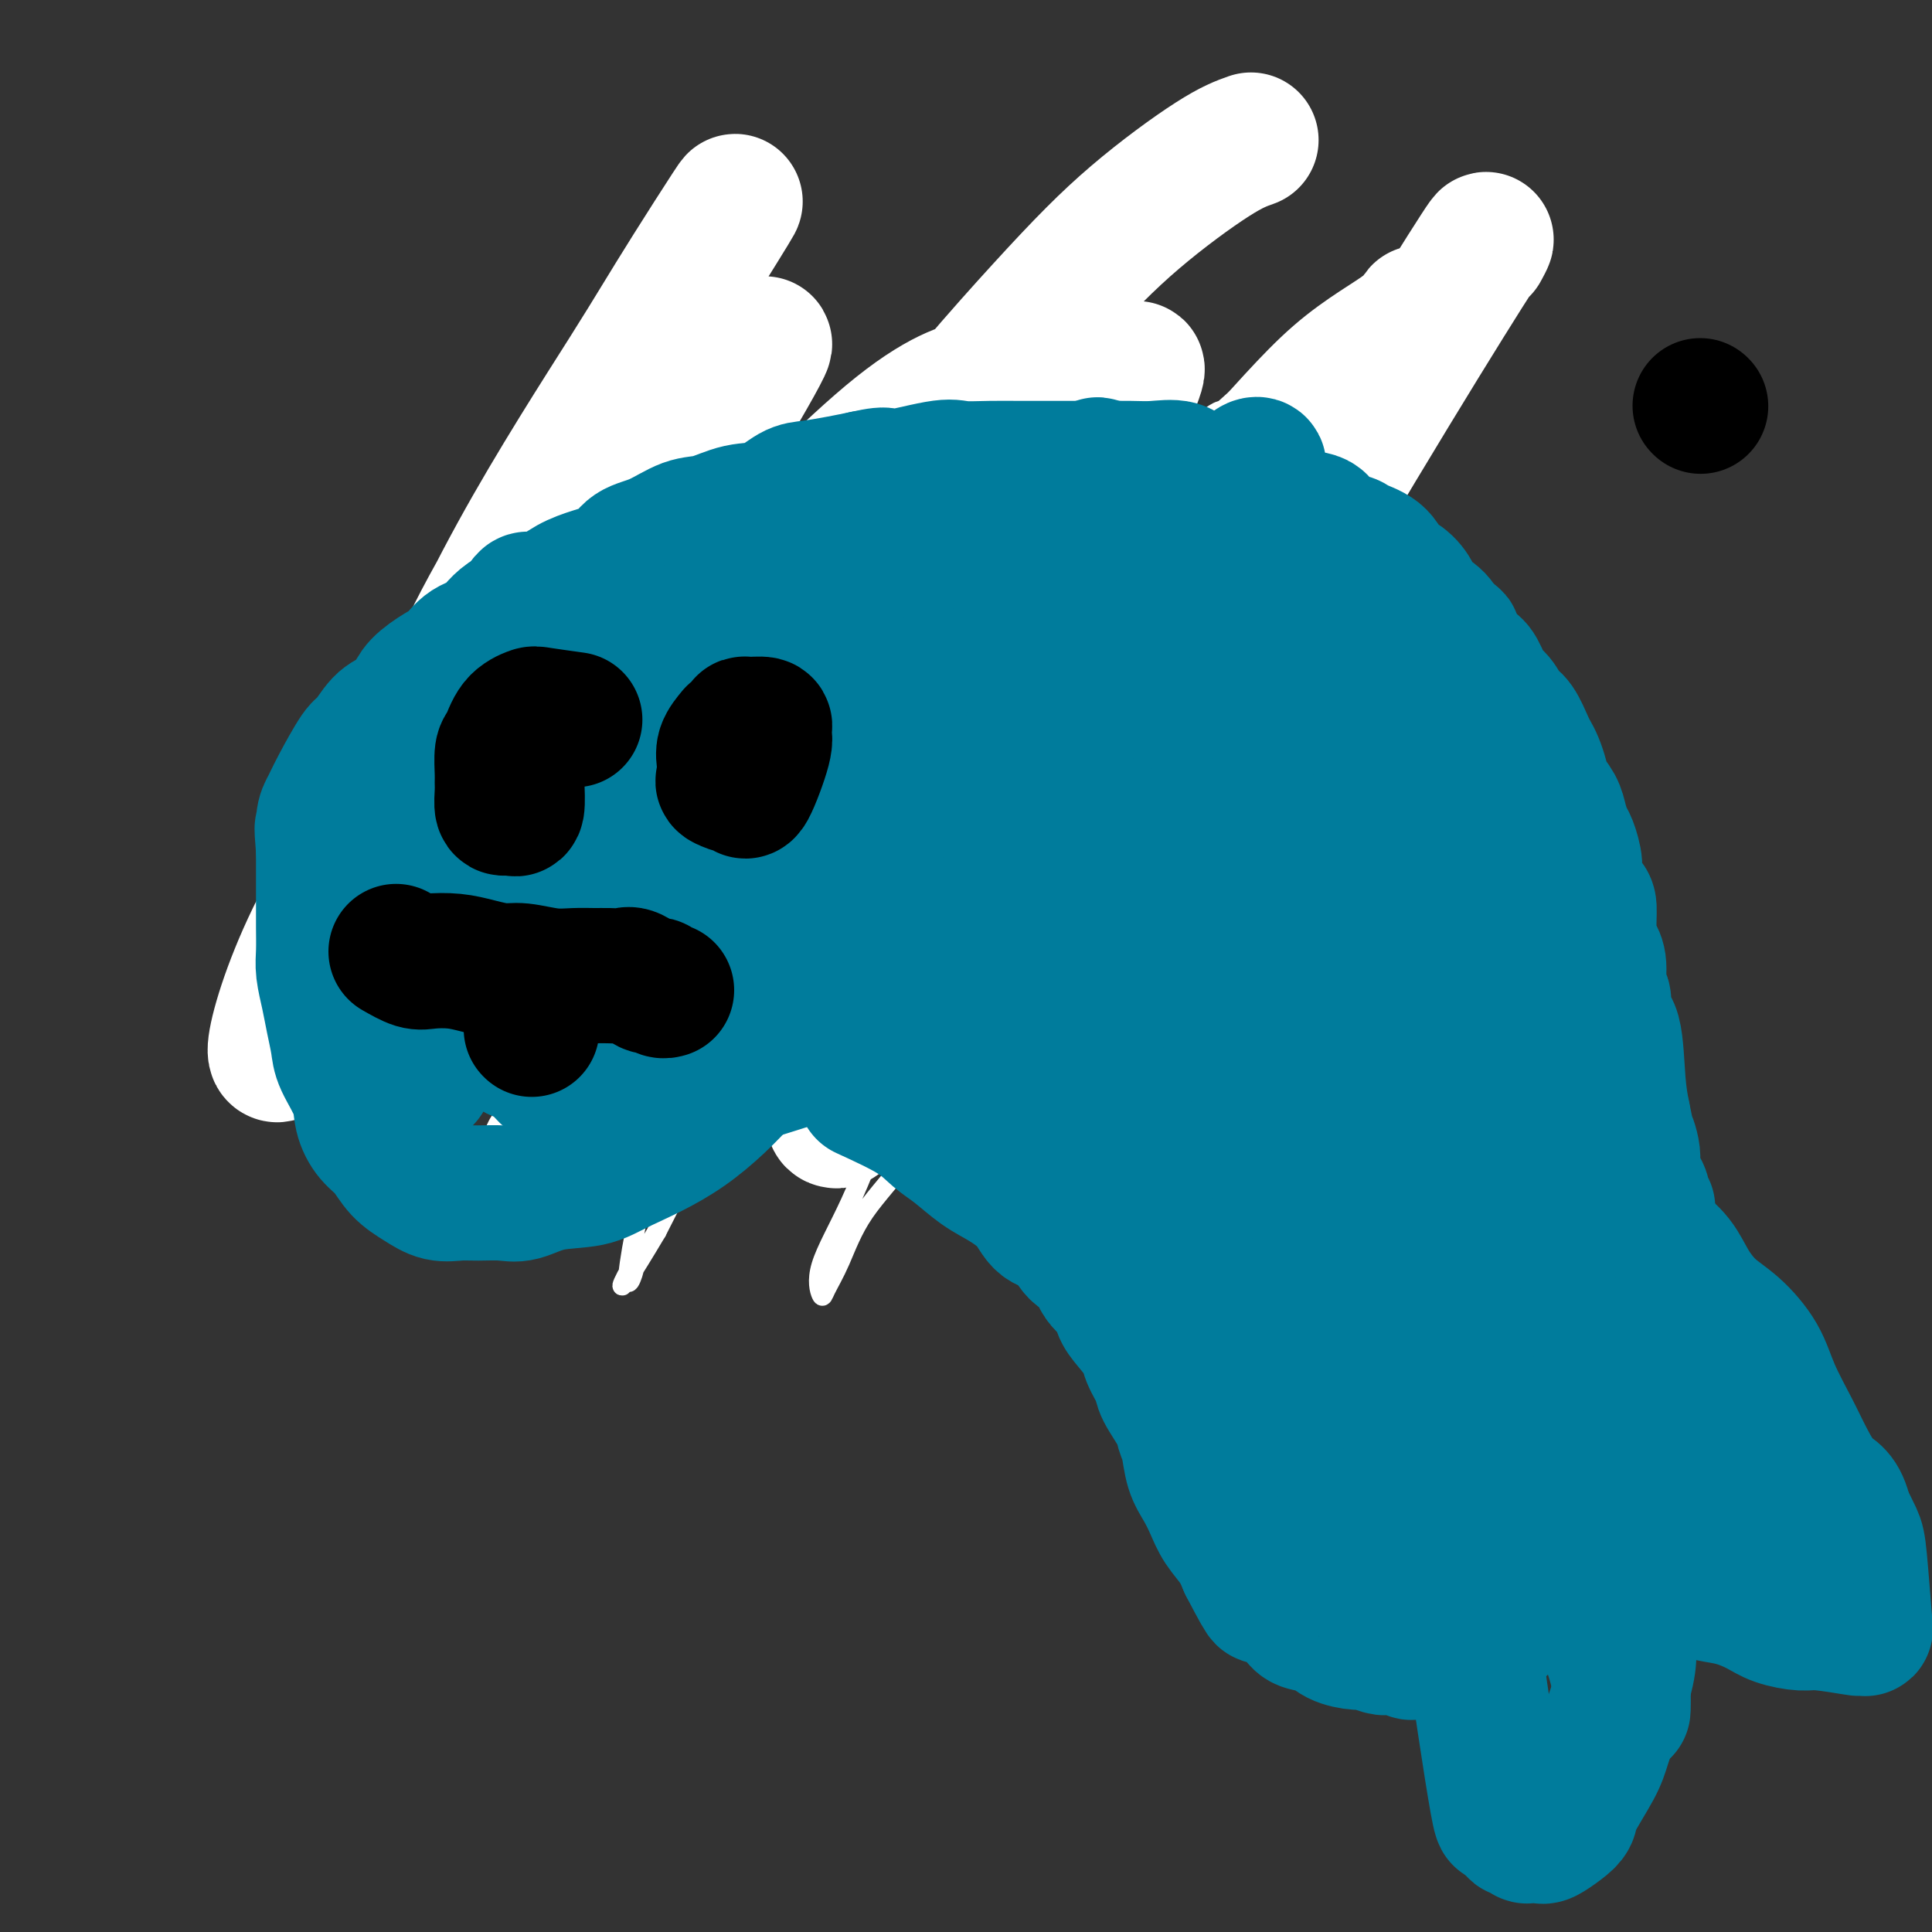 <svg viewBox='0 0 400 400' version='1.1' xmlns='http://www.w3.org/2000/svg' xmlns:xlink='http://www.w3.org/1999/xlink'><rect x="0" y="0" width="400" height="400" fill="#333333" stroke="none"/><g fill='none' stroke='rgb(0,124,156)' stroke-width='4' stroke-linecap='round' stroke-linejoin='round'><path d='M262,127c-2.006,-2.529 -4.012,-5.059 -5,-6c-0.988,-0.941 -0.959,-0.294 -2,0c-1.041,0.294 -3.151,0.234 -5,0c-1.849,-0.234 -3.437,-0.644 -5,-1c-1.563,-0.356 -3.100,-0.658 -5,-1c-1.900,-0.342 -4.162,-0.723 -6,-1c-1.838,-0.277 -3.252,-0.452 -5,-1c-1.748,-0.548 -3.828,-1.471 -6,-2c-2.172,-0.529 -4.434,-0.664 -6,-1c-1.566,-0.336 -2.435,-0.874 -4,-1c-1.565,-0.126 -3.827,0.159 -6,0c-2.173,-0.159 -4.257,-0.760 -6,-1c-1.743,-0.240 -3.145,-0.117 -5,0c-1.855,0.117 -4.164,0.227 -6,0c-1.836,-0.227 -3.200,-0.793 -5,-1c-1.800,-0.207 -4.035,-0.055 -6,0c-1.965,0.055 -3.661,0.015 -5,0c-1.339,-0.015 -2.320,-0.004 -4,0c-1.680,0.004 -4.059,0.002 -6,0c-1.941,-0.002 -3.445,-0.002 -5,0c-1.555,0.002 -3.163,0.008 -5,0c-1.837,-0.008 -3.904,-0.030 -6,0c-2.096,0.030 -4.223,0.112 -6,0c-1.777,-0.112 -3.206,-0.417 -5,0c-1.794,0.417 -3.955,1.555 -6,2c-2.045,0.445 -3.974,0.197 -6,1c-2.026,0.803 -4.150,2.658 -6,4c-1.850,1.342 -3.425,2.171 -5,3'/><path d='M114,121c-4.808,2.186 -5.326,2.651 -6,4c-0.674,1.349 -1.502,3.581 -3,5c-1.498,1.419 -3.666,2.024 -5,3c-1.334,0.976 -1.833,2.323 -3,4c-1.167,1.677 -3.000,3.684 -4,5c-1.000,1.316 -1.166,1.939 -2,3c-0.834,1.061 -2.336,2.558 -3,4c-0.664,1.442 -0.489,2.828 -1,5c-0.511,2.172 -1.706,5.128 -2,7c-0.294,1.872 0.314,2.658 0,4c-0.314,1.342 -1.548,3.240 -2,5c-0.452,1.760 -0.121,3.381 0,5c0.121,1.619 0.033,3.234 0,5c-0.033,1.766 -0.011,3.683 0,5c0.011,1.317 0.010,2.036 0,3c-0.010,0.964 -0.028,2.175 0,3c0.028,0.825 0.101,1.264 0,2c-0.101,0.736 -0.375,1.770 0,2c0.375,0.230 1.399,-0.345 2,0c0.601,0.345 0.780,1.609 1,2c0.220,0.391 0.482,-0.091 1,0c0.518,0.091 1.294,0.757 2,1c0.706,0.243 1.344,0.065 2,0c0.656,-0.065 1.332,-0.017 2,0c0.668,0.017 1.329,0.005 2,0c0.671,-0.005 1.352,-0.001 2,0c0.648,0.001 1.262,0.000 2,0c0.738,-0.000 1.600,-0.000 2,0c0.400,0.000 0.338,0.000 1,0c0.662,-0.000 2.046,-0.000 3,0c0.954,0.000 1.477,0.000 2,0'/><path d='M107,198c4.292,0.346 3.022,-0.289 3,-1c-0.022,-0.711 1.205,-1.499 2,-2c0.795,-0.501 1.157,-0.717 2,-1c0.843,-0.283 2.165,-0.635 3,-1c0.835,-0.365 1.182,-0.743 2,-1c0.818,-0.257 2.109,-0.395 3,-1c0.891,-0.605 1.384,-1.679 2,-2c0.616,-0.321 1.356,0.110 2,0c0.644,-0.110 1.191,-0.762 2,-1c0.809,-0.238 1.880,-0.064 3,0c1.120,0.064 2.290,0.017 3,0c0.710,-0.017 0.961,-0.005 2,0c1.039,0.005 2.867,0.001 4,0c1.133,-0.001 1.572,-0.000 2,0c0.428,0.000 0.844,0.000 2,0c1.156,-0.000 3.052,0.000 4,0c0.948,-0.000 0.950,-0.001 2,0c1.050,0.001 3.149,0.002 4,0c0.851,-0.002 0.454,-0.008 1,0c0.546,0.008 2.034,0.030 3,0c0.966,-0.030 1.409,-0.111 2,0c0.591,0.111 1.332,0.414 2,1c0.668,0.586 1.265,1.456 2,2c0.735,0.544 1.608,0.762 2,1c0.392,0.238 0.301,0.498 1,1c0.699,0.502 2.187,1.248 3,2c0.813,0.752 0.950,1.510 1,2c0.050,0.490 0.014,0.711 1,2c0.986,1.289 2.993,3.644 5,6'/><path d='M177,205c1.252,1.713 0.882,0.995 1,1c0.118,0.005 0.725,0.733 1,1c0.275,0.267 0.218,0.071 1,1c0.782,0.929 2.403,2.981 3,4c0.597,1.019 0.171,1.005 0,1c-0.171,-0.005 -0.085,-0.003 0,0'/></g>
<g fill='none' stroke='rgb(255,255,255)' stroke-width='4' stroke-linecap='round' stroke-linejoin='round'><path d='M276,95c-1.011,2.886 -2.022,5.771 -3,8c-0.978,2.229 -1.923,3.800 -3,6c-1.077,2.200 -2.285,5.027 -6,10c-3.715,4.973 -9.935,12.090 -18,25c-8.065,12.910 -17.973,31.613 -25,44c-7.027,12.387 -11.172,18.456 -16,26c-4.828,7.544 -10.340,16.561 -15,23c-4.660,6.439 -8.469,10.301 -11,14c-2.531,3.699 -3.786,7.237 -5,10c-1.214,2.763 -2.389,4.752 -3,6c-0.611,1.248 -0.660,1.755 -1,1c-0.340,-0.755 -0.973,-2.772 0,-6c0.973,-3.228 3.550,-7.668 6,-13c2.450,-5.332 4.771,-11.555 8,-19c3.229,-7.445 7.366,-16.111 11,-24c3.634,-7.889 6.765,-15.000 12,-26c5.235,-11.000 12.574,-25.889 18,-37c5.426,-11.111 8.940,-18.444 13,-26c4.060,-7.556 8.665,-15.336 11,-20c2.335,-4.664 2.401,-6.211 3,-8c0.599,-1.789 1.730,-3.821 1,-4c-0.730,-0.179 -3.320,1.496 -8,6c-4.680,4.504 -11.450,11.837 -19,20c-7.550,8.163 -15.879,17.154 -24,29c-8.121,11.846 -16.032,26.546 -24,40c-7.968,13.454 -15.991,25.661 -22,36c-6.009,10.339 -10.002,18.811 -13,25c-2.998,6.189 -4.999,10.094 -7,14'/><path d='M136,255c-11.239,18.893 -6.337,8.624 -5,7c1.337,-1.624 -0.890,5.397 -1,3c-0.110,-2.397 1.898,-14.213 6,-29c4.102,-14.787 10.297,-32.547 16,-50c5.703,-17.453 10.913,-34.599 15,-47c4.087,-12.401 7.049,-20.056 10,-27c2.951,-6.944 5.889,-13.175 8,-17c2.111,-3.825 3.395,-5.243 4,-7c0.605,-1.757 0.530,-3.854 1,-4c0.470,-0.146 1.485,1.659 -1,6c-2.485,4.341 -8.469,11.219 -15,19c-6.531,7.781 -13.608,16.464 -21,27c-7.392,10.536 -15.097,22.925 -23,35c-7.903,12.075 -16.003,23.835 -22,33c-5.997,9.165 -9.891,15.735 -14,21c-4.109,5.265 -8.435,9.225 -11,12c-2.565,2.775 -3.371,4.364 -4,5c-0.629,0.636 -1.083,0.320 -2,0c-0.917,-0.320 -2.298,-0.642 0,-7c2.298,-6.358 8.277,-18.752 15,-33c6.723,-14.248 14.192,-30.352 21,-46c6.808,-15.648 12.956,-30.841 18,-42c5.044,-11.159 8.983,-18.285 12,-23c3.017,-4.715 5.112,-7.017 6,-9c0.888,-1.983 0.568,-3.645 1,-4c0.432,-0.355 1.616,0.597 -1,6c-2.616,5.403 -9.033,15.258 -15,25c-5.967,9.742 -11.483,19.371 -17,29'/><path d='M117,138c-8.259,14.535 -12.408,20.873 -17,29c-4.592,8.127 -9.628,18.044 -13,25c-3.372,6.956 -5.079,10.952 -6,14c-0.921,3.048 -1.057,5.147 -2,7c-0.943,1.853 -2.695,3.459 -2,1c0.695,-2.459 3.835,-8.981 9,-19c5.165,-10.019 12.355,-23.533 18,-35c5.645,-11.467 9.745,-20.888 14,-29c4.255,-8.112 8.666,-14.917 12,-20c3.334,-5.083 5.590,-8.445 8,-11c2.410,-2.555 4.974,-4.301 6,-5c1.026,-0.699 0.513,-0.349 0,0'/></g>
<g fill='none' stroke='rgb(255,255,255)' stroke-width='28' stroke-linecap='round' stroke-linejoin='round'><path d='M259,29c-1.949,0.688 -3.898,1.377 -8,4c-4.102,2.623 -10.356,7.182 -16,12c-5.644,4.818 -10.676,9.897 -19,19c-8.324,9.103 -19.940,22.231 -30,36c-10.060,13.769 -18.566,28.180 -26,42c-7.434,13.820 -13.797,27.051 -19,38c-5.203,10.949 -9.245,19.618 -13,27c-3.755,7.382 -7.222,13.478 -9,18c-1.778,4.522 -1.868,7.469 -3,10c-1.132,2.531 -3.307,4.647 -2,3c1.307,-1.647 6.097,-7.058 11,-15c4.903,-7.942 9.919,-18.417 15,-28c5.081,-9.583 10.228,-18.275 16,-28c5.772,-9.725 12.168,-20.483 18,-30c5.832,-9.517 11.099,-17.791 15,-25c3.901,-7.209 6.437,-13.352 9,-18c2.563,-4.648 5.153,-7.800 6,-10c0.847,-2.200 -0.048,-3.446 0,-4c0.048,-0.554 1.038,-0.416 -1,0c-2.038,0.416 -7.105,1.109 -17,9c-9.895,7.891 -24.619,22.978 -37,36c-12.381,13.022 -22.420,23.977 -30,33c-7.580,9.023 -12.701,16.112 -18,24c-5.299,7.888 -10.777,16.575 -15,22c-4.223,5.425 -7.189,7.589 -9,10c-1.811,2.411 -2.465,5.069 -2,3c0.465,-2.069 2.048,-8.865 6,-17c3.952,-8.135 10.272,-17.610 17,-29c6.728,-11.390 13.864,-24.695 21,-38'/><path d='M119,133c10.213,-16.827 16.746,-25.394 22,-33c5.254,-7.606 9.229,-14.251 12,-19c2.771,-4.749 4.337,-7.603 5,-9c0.663,-1.397 0.422,-1.337 -3,3c-3.422,4.337 -10.027,12.950 -19,25c-8.973,12.050 -20.314,27.536 -30,42c-9.686,14.464 -17.716,27.907 -24,38c-6.284,10.093 -10.824,16.836 -14,22c-3.176,5.164 -4.990,8.750 -7,12c-2.010,3.250 -4.216,6.162 -4,3c0.216,-3.162 2.856,-12.400 8,-23c5.144,-10.600 12.794,-22.561 20,-36c7.206,-13.439 13.968,-28.354 22,-43c8.032,-14.646 17.335,-29.023 23,-38c5.665,-8.977 7.691,-12.555 13,-21c5.309,-8.445 13.902,-21.756 6,-9c-7.902,12.756 -32.297,51.579 -44,72c-11.703,20.421 -10.712,22.439 -13,29c-2.288,6.561 -7.855,17.665 -11,26c-3.145,8.335 -3.867,13.901 -4,18c-0.133,4.099 0.324,6.730 0,9c-0.324,2.270 -1.429,4.177 2,4c3.429,-0.177 11.393,-2.439 21,-8c9.607,-5.561 20.856,-14.420 32,-24c11.144,-9.580 22.184,-19.880 32,-30c9.816,-10.120 18.408,-20.060 27,-30'/><path d='M191,113c12.790,-12.774 15.265,-14.709 19,-18c3.735,-3.291 8.730,-7.938 13,-11c4.270,-3.062 7.814,-4.539 10,-6c2.186,-1.461 3.016,-2.907 2,0c-1.016,2.907 -3.876,10.167 -12,23c-8.124,12.833 -21.513,31.238 -32,48c-10.487,16.762 -18.071,31.880 -24,42c-5.929,10.120 -10.202,15.242 -14,21c-3.798,5.758 -7.122,12.151 -9,16c-1.878,3.849 -2.309,5.154 -3,6c-0.691,0.846 -1.641,1.234 -1,0c0.641,-1.234 2.873,-4.091 7,-10c4.127,-5.909 10.151,-14.871 19,-26c8.849,-11.129 20.525,-24.426 31,-36c10.475,-11.574 19.750,-21.426 30,-32c10.250,-10.574 21.477,-21.870 30,-31c8.523,-9.130 14.344,-16.095 20,-21c5.656,-4.905 11.147,-7.750 14,-10c2.853,-2.250 3.069,-3.905 3,-3c-0.069,0.905 -0.424,4.369 -9,15c-8.576,10.631 -25.372,28.428 -38,44c-12.628,15.572 -21.089,28.919 -28,40c-6.911,11.081 -12.271,19.898 -18,28c-5.729,8.102 -11.828,15.490 -16,21c-4.172,5.510 -6.419,9.142 -8,12c-1.581,2.858 -2.496,4.941 -3,6c-0.504,1.059 -0.597,1.093 -1,1c-0.403,-0.093 -1.115,-0.312 1,-4c2.115,-3.688 7.058,-10.844 12,-18'/><path d='M186,210c5.640,-10.287 13.740,-25.503 22,-39c8.260,-13.497 16.681,-25.275 23,-35c6.319,-9.725 10.535,-17.397 15,-24c4.465,-6.603 9.177,-12.137 13,-16c3.823,-3.863 6.757,-6.053 8,-7c1.243,-0.947 0.795,-0.649 1,-1c0.205,-0.351 1.062,-1.351 0,1c-1.062,2.351 -4.041,8.055 -10,18c-5.959,9.945 -14.896,24.133 -23,38c-8.104,13.867 -15.375,27.415 -21,38c-5.625,10.585 -9.604,18.209 -12,24c-2.396,5.791 -3.208,9.749 -4,13c-0.792,3.251 -1.565,5.797 -1,6c0.565,0.203 2.469,-1.935 8,-9c5.531,-7.065 14.690,-19.055 24,-34c9.310,-14.945 18.771,-32.844 29,-51c10.229,-18.156 21.226,-36.567 30,-51c8.774,-14.433 15.324,-24.886 18,-29c2.676,-4.114 1.479,-1.890 1,-1c-0.479,0.890 -0.239,0.445 0,0'/></g>
<g fill='none' stroke='rgb(0,124,156)' stroke-width='28' stroke-linecap='round' stroke-linejoin='round'><path d='M159,216c-1.106,1.902 -2.212,3.804 -5,7c-2.788,3.196 -7.257,7.687 -12,11c-4.743,3.313 -9.761,5.448 -13,7c-3.239,1.552 -4.698,2.521 -7,3c-2.302,0.479 -5.448,0.468 -8,1c-2.552,0.532 -4.510,1.608 -6,2c-1.490,0.392 -2.512,0.100 -4,0c-1.488,-0.100 -3.441,-0.006 -5,0c-1.559,0.006 -2.724,-0.074 -4,0c-1.276,0.074 -2.663,0.303 -4,0c-1.337,-0.303 -2.625,-1.136 -4,-2c-1.375,-0.864 -2.839,-1.758 -4,-3c-1.161,-1.242 -2.020,-2.832 -3,-4c-0.980,-1.168 -2.080,-1.914 -3,-3c-0.920,-1.086 -1.661,-2.512 -2,-4c-0.339,-1.488 -0.276,-3.036 -1,-5c-0.724,-1.964 -2.236,-4.342 -3,-6c-0.764,-1.658 -0.779,-2.595 -1,-4c-0.221,-1.405 -0.648,-3.279 -1,-5c-0.352,-1.721 -0.630,-3.291 -1,-5c-0.370,-1.709 -0.831,-3.558 -1,-5c-0.169,-1.442 -0.045,-2.477 0,-4c0.045,-1.523 0.012,-3.532 0,-5c-0.012,-1.468 -0.003,-2.393 0,-4c0.003,-1.607 0.001,-3.894 0,-5c-0.001,-1.106 -0.000,-1.030 0,-2c0.000,-0.970 0.000,-2.985 0,-5'/><path d='M67,176c-0.607,-7.343 -0.125,-3.702 0,-3c0.125,0.702 -0.109,-1.535 0,-3c0.109,-1.465 0.560,-2.158 1,-3c0.440,-0.842 0.869,-1.835 2,-4c1.131,-2.165 2.965,-5.503 4,-7c1.035,-1.497 1.273,-1.152 2,-2c0.727,-0.848 1.945,-2.889 3,-4c1.055,-1.111 1.948,-1.294 3,-2c1.052,-0.706 2.261,-1.937 3,-3c0.739,-1.063 1.006,-1.960 2,-3c0.994,-1.040 2.716,-2.224 4,-3c1.284,-0.776 2.132,-1.145 3,-2c0.868,-0.855 1.757,-2.197 3,-3c1.243,-0.803 2.841,-1.069 4,-2c1.159,-0.931 1.879,-2.527 4,-4c2.121,-1.473 5.644,-2.821 8,-4c2.356,-1.179 3.545,-2.187 5,-3c1.455,-0.813 3.175,-1.430 5,-2c1.825,-0.570 3.753,-1.093 5,-2c1.247,-0.907 1.812,-2.198 3,-3c1.188,-0.802 2.998,-1.116 5,-2c2.002,-0.884 4.195,-2.338 6,-3c1.805,-0.662 3.222,-0.530 5,-1c1.778,-0.470 3.917,-1.540 6,-2c2.083,-0.460 4.111,-0.308 6,-1c1.889,-0.692 3.640,-2.227 5,-3c1.360,-0.773 2.328,-0.785 4,-1c1.672,-0.215 4.049,-0.633 6,-1c1.951,-0.367 3.475,-0.684 5,-1'/><path d='M179,99c6.310,-1.426 3.586,0.010 5,0c1.414,-0.010 6.967,-1.467 10,-2c3.033,-0.533 3.546,-0.143 5,0c1.454,0.143 3.850,0.038 6,0c2.150,-0.038 4.055,-0.010 6,0c1.945,0.010 3.929,0.003 6,0c2.071,-0.003 4.228,-0.003 6,0c1.772,0.003 3.159,0.008 5,0c1.841,-0.008 4.135,-0.028 6,0c1.865,0.028 3.300,0.106 5,0c1.700,-0.106 3.665,-0.394 5,0c1.335,0.394 2.040,1.470 3,2c0.960,0.530 2.174,0.513 4,1c1.826,0.487 4.265,1.476 6,2c1.735,0.524 2.766,0.582 4,1c1.234,0.418 2.670,1.197 4,2c1.330,0.803 2.553,1.629 4,2c1.447,0.371 3.119,0.286 4,1c0.881,0.714 0.972,2.226 2,3c1.028,0.774 2.995,0.809 4,1c1.005,0.191 1.049,0.540 2,1c0.951,0.460 2.808,1.033 4,2c1.192,0.967 1.718,2.328 2,3c0.282,0.672 0.320,0.654 1,1c0.680,0.346 2.003,1.054 3,2c0.997,0.946 1.669,2.130 2,3c0.331,0.870 0.320,1.427 1,2c0.680,0.573 2.051,1.164 3,2c0.949,0.836 1.474,1.918 2,3'/><path d='M299,131c2.462,2.989 1.618,2.462 2,3c0.382,0.538 1.989,2.140 3,3c1.011,0.860 1.425,0.977 2,2c0.575,1.023 1.309,2.953 2,4c0.691,1.047 1.337,1.211 2,2c0.663,0.789 1.343,2.202 2,3c0.657,0.798 1.289,0.979 2,2c0.711,1.021 1.499,2.881 2,4c0.501,1.119 0.715,1.496 1,2c0.285,0.504 0.639,1.135 1,2c0.361,0.865 0.727,1.965 1,3c0.273,1.035 0.454,2.004 1,3c0.546,0.996 1.457,2.017 2,3c0.543,0.983 0.718,1.927 1,3c0.282,1.073 0.670,2.273 1,3c0.330,0.727 0.600,0.979 1,2c0.400,1.021 0.930,2.811 1,4c0.070,1.189 -0.318,1.778 0,3c0.318,1.222 1.343,3.076 2,4c0.657,0.924 0.945,0.917 1,2c0.055,1.083 -0.125,3.257 0,5c0.125,1.743 0.553,3.056 1,4c0.447,0.944 0.911,1.520 1,3c0.089,1.480 -0.197,3.864 0,5c0.197,1.136 0.879,1.023 1,2c0.121,0.977 -0.318,3.046 0,4c0.318,0.954 1.393,0.795 2,3c0.607,2.205 0.745,6.773 1,10c0.255,3.227 0.628,5.114 1,7'/><path d='M336,231c2.323,10.901 1.129,6.153 1,5c-0.129,-1.153 0.806,1.288 1,3c0.194,1.712 -0.354,2.693 0,4c0.354,1.307 1.610,2.938 2,4c0.390,1.062 -0.087,1.555 0,2c0.087,0.445 0.739,0.841 1,1c0.261,0.159 0.130,0.079 0,0'/><path d='M179,226c3.749,1.724 7.499,3.447 10,5c2.501,1.553 3.755,2.935 5,4c1.245,1.065 2.481,1.812 4,3c1.519,1.188 3.320,2.816 5,4c1.680,1.184 3.240,1.925 5,3c1.760,1.075 3.722,2.485 5,4c1.278,1.515 1.874,3.137 3,4c1.126,0.863 2.782,0.968 4,2c1.218,1.032 2.000,2.990 3,4c1.000,1.010 2.220,1.074 3,2c0.780,0.926 1.120,2.716 2,4c0.880,1.284 2.301,2.061 3,3c0.699,0.939 0.678,2.041 1,3c0.322,0.959 0.987,1.777 2,3c1.013,1.223 2.373,2.852 3,4c0.627,1.148 0.521,1.816 1,3c0.479,1.184 1.543,2.885 2,4c0.457,1.115 0.307,1.645 1,3c0.693,1.355 2.230,3.534 3,5c0.770,1.466 0.773,2.219 1,3c0.227,0.781 0.679,1.590 1,3c0.321,1.410 0.512,3.419 1,5c0.488,1.581 1.272,2.733 2,4c0.728,1.267 1.401,2.649 2,4c0.599,1.351 1.123,2.671 2,4c0.877,1.329 2.108,2.665 3,4c0.892,1.335 1.446,2.667 2,4'/><path d='M258,324c5.508,10.588 3.279,5.557 3,4c-0.279,-1.557 1.393,0.360 3,2c1.607,1.640 3.148,3.004 4,4c0.852,0.996 1.014,1.625 2,2c0.986,0.375 2.796,0.497 4,1c1.204,0.503 1.802,1.389 3,2c1.198,0.611 2.997,0.947 4,1c1.003,0.053 1.210,-0.178 2,0c0.790,0.178 2.162,0.766 3,1c0.838,0.234 1.142,0.115 2,0c0.858,-0.115 2.270,-0.226 3,0c0.730,0.226 0.778,0.790 1,1c0.222,0.210 0.619,0.067 1,0c0.381,-0.067 0.747,-0.057 1,0c0.253,0.057 0.393,0.163 1,0c0.607,-0.163 1.682,-0.594 2,-1c0.318,-0.406 -0.122,-0.788 0,-1c0.122,-0.212 0.807,-0.254 1,-1c0.193,-0.746 -0.104,-2.194 0,-3c0.104,-0.806 0.610,-0.969 1,-2c0.390,-1.031 0.664,-2.931 1,-4c0.336,-1.069 0.734,-1.309 1,-2c0.266,-0.691 0.401,-1.835 1,-3c0.599,-1.165 1.661,-2.352 2,-3c0.339,-0.648 -0.046,-0.757 0,-1c0.046,-0.243 0.523,-0.622 1,-1'/><path d='M305,320c1.700,-3.042 0.451,0.354 0,2c-0.451,1.646 -0.103,1.543 0,2c0.103,0.457 -0.040,1.475 0,4c0.040,2.525 0.262,6.558 0,7c-0.262,0.442 -1.010,-2.708 0,5c1.010,7.708 3.776,26.272 5,33c1.224,6.728 0.907,1.619 1,0c0.093,-1.619 0.598,0.252 1,1c0.402,0.748 0.701,0.374 1,0'/><path d='M313,374c0.403,0.621 -0.090,1.673 0,2c0.090,0.327 0.764,-0.071 1,0c0.236,0.071 0.034,0.611 0,1c-0.034,0.389 0.099,0.626 0,1c-0.099,0.374 -0.430,0.885 0,1c0.430,0.115 1.621,-0.166 2,0c0.379,0.166 -0.055,0.778 0,1c0.055,0.222 0.598,0.054 1,0c0.402,-0.054 0.661,0.008 1,0c0.339,-0.008 0.756,-0.084 1,0c0.244,0.084 0.313,0.329 1,0c0.687,-0.329 1.990,-1.233 3,-2c1.010,-0.767 1.727,-1.396 2,-2c0.273,-0.604 0.104,-1.181 1,-3c0.896,-1.819 2.859,-4.879 4,-7c1.141,-2.121 1.461,-3.302 2,-5c0.539,-1.698 1.297,-3.914 2,-6c0.703,-2.086 1.352,-4.043 2,-6'/><path d='M336,349c1.870,-5.968 1.044,-7.389 1,-10c-0.044,-2.611 0.695,-6.412 1,-8c0.305,-1.588 0.177,-0.961 0,-1c-0.177,-0.039 -0.402,-0.742 0,-1c0.402,-0.258 1.433,-0.070 2,0c0.567,0.070 0.671,0.022 1,0c0.329,-0.022 0.884,-0.018 2,0c1.116,0.018 2.795,0.049 4,0c1.205,-0.049 1.938,-0.178 3,0c1.062,0.178 2.455,0.665 4,1c1.545,0.335 3.241,0.520 5,1c1.759,0.480 3.579,1.257 5,2c1.421,0.743 2.443,1.453 4,2c1.557,0.547 3.650,0.930 5,1c1.350,0.070 1.956,-0.174 4,0c2.044,0.174 5.525,0.766 7,1c1.475,0.234 0.943,0.111 1,0c0.057,-0.111 0.703,-0.209 1,0c0.297,0.209 0.245,0.726 0,-2c-0.245,-2.726 -0.681,-8.696 -1,-12c-0.319,-3.304 -0.520,-3.944 -1,-5c-0.480,-1.056 -1.240,-2.528 -2,-4'/><path d='M382,314c-1.006,-4.622 -2.522,-4.678 -4,-6c-1.478,-1.322 -2.919,-3.911 -4,-6c-1.081,-2.089 -1.804,-3.677 -3,-6c-1.196,-2.323 -2.866,-5.379 -4,-8c-1.134,-2.621 -1.734,-4.805 -3,-7c-1.266,-2.195 -3.200,-4.401 -5,-6c-1.800,-1.599 -3.466,-2.591 -5,-4c-1.534,-1.409 -2.935,-3.235 -4,-5c-1.065,-1.765 -1.795,-3.468 -3,-5c-1.205,-1.532 -2.884,-2.894 -4,-4c-1.116,-1.106 -1.670,-1.956 -2,-3c-0.330,-1.044 -0.435,-2.281 -1,-3c-0.565,-0.719 -1.590,-0.920 -2,-1c-0.410,-0.080 -0.205,-0.040 0,0'/><path d='M301,207c1.557,2.069 3.113,4.137 4,6c0.887,1.863 1.104,3.520 3,6c1.896,2.480 5.471,5.783 8,9c2.529,3.217 4.010,6.349 6,10c1.990,3.651 4.487,7.821 7,12c2.513,4.179 5.042,8.369 7,12c1.958,3.631 3.346,6.705 5,10c1.654,3.295 3.574,6.812 5,10c1.426,3.188 2.357,6.048 4,10c1.643,3.952 3.998,8.998 5,12c1.002,3.002 0.650,3.962 1,5c0.350,1.038 1.403,2.153 2,3c0.597,0.847 0.739,1.424 1,2c0.261,0.576 0.642,1.149 -1,-2c-1.642,-3.149 -5.308,-10.020 -9,-16c-3.692,-5.980 -7.410,-11.068 -11,-18c-3.590,-6.932 -7.053,-15.709 -10,-22c-2.947,-6.291 -5.378,-10.095 -8,-15c-2.622,-4.905 -5.435,-10.910 -7,-15c-1.565,-4.090 -1.881,-6.265 -3,-8c-1.119,-1.735 -3.040,-3.031 -4,-4c-0.960,-0.969 -0.958,-1.610 -1,-2c-0.042,-0.390 -0.127,-0.528 0,2c0.127,2.528 0.465,7.722 2,15c1.535,7.278 4.268,16.639 7,26'/><path d='M314,255c2.278,9.416 3.973,12.455 6,19c2.027,6.545 4.387,16.595 6,23c1.613,6.405 2.481,9.163 3,12c0.519,2.837 0.690,5.751 1,7c0.310,1.249 0.759,0.832 1,2c0.241,1.168 0.274,3.920 0,2c-0.274,-1.920 -0.855,-8.514 -2,-14c-1.145,-5.486 -2.853,-9.865 -4,-14c-1.147,-4.135 -1.732,-8.027 -3,-13c-1.268,-4.973 -3.220,-11.028 -4,-16c-0.780,-4.972 -0.389,-8.862 -1,-13c-0.611,-4.138 -2.224,-8.524 -3,-12c-0.776,-3.476 -0.714,-6.041 -1,-8c-0.286,-1.959 -0.919,-3.311 -1,-4c-0.081,-0.689 0.391,-0.714 0,-1c-0.391,-0.286 -1.646,-0.832 1,11c2.646,11.832 9.193,36.044 13,54c3.807,17.956 4.876,29.657 6,37c1.124,7.343 2.304,10.327 3,13c0.696,2.673 0.908,5.034 1,8c0.092,2.966 0.063,6.538 0,6c-0.063,-0.538 -0.161,-5.185 -2,-11c-1.839,-5.815 -5.418,-12.796 -8,-18c-2.582,-5.204 -4.166,-8.630 -6,-14c-1.834,-5.370 -3.917,-12.685 -6,-20'/><path d='M314,291c-3.860,-11.949 -2.511,-10.321 -3,-13c-0.489,-2.679 -2.818,-9.665 -4,-15c-1.182,-5.335 -1.219,-9.019 -2,-13c-0.781,-3.981 -2.305,-8.259 -3,-11c-0.695,-2.741 -0.559,-3.944 -1,-5c-0.441,-1.056 -1.459,-1.967 -2,-3c-0.541,-1.033 -0.606,-2.190 -1,0c-0.394,2.190 -1.116,7.727 -1,20c0.116,12.273 1.069,31.281 2,40c0.931,8.719 1.839,7.148 3,9c1.161,1.852 2.576,7.126 3,11c0.424,3.874 -0.143,6.346 2,14c2.143,7.654 6.995,20.489 0,3c-6.995,-17.489 -25.836,-65.303 -33,-92c-7.164,-26.697 -2.652,-32.278 -1,-37c1.652,-4.722 0.443,-8.585 0,-11c-0.443,-2.415 -0.119,-3.381 0,-5c0.119,-1.619 0.034,-3.891 0,2c-0.034,5.891 -0.017,19.946 0,34'/><path d='M273,219c4.032,28.892 14.113,83.124 15,98c0.887,14.876 -7.419,-9.602 -13,-24c-5.581,-14.398 -8.438,-18.715 -12,-27c-3.562,-8.285 -7.830,-20.540 -10,-29c-2.170,-8.460 -2.242,-13.127 -3,-20c-0.758,-6.873 -2.203,-15.951 -3,-22c-0.797,-6.049 -0.946,-9.067 -1,-13c-0.054,-3.933 -0.015,-8.780 0,-12c0.015,-3.220 0.004,-4.812 0,-6c-0.004,-1.188 -0.001,-1.972 0,-1c0.001,0.972 0.000,3.700 0,8c-0.000,4.300 0.000,10.171 0,16c-0.000,5.829 -0.000,11.615 1,18c1.000,6.385 3.001,13.369 5,20c1.999,6.631 3.995,12.908 6,20c2.005,7.092 4.019,14.999 6,21c1.981,6.001 3.929,10.097 5,14c1.071,3.903 1.267,7.613 2,10c0.733,2.387 2.005,3.450 3,6c0.995,2.550 1.713,6.586 0,3c-1.713,-3.586 -5.856,-14.793 -10,-26'/><path d='M264,273c-3.257,-9.426 -6.400,-19.992 -9,-30c-2.600,-10.008 -4.658,-19.459 -6,-31c-1.342,-11.541 -1.967,-25.172 0,-42c1.967,-16.828 6.528,-36.852 9,-44c2.472,-7.148 2.856,-1.420 4,0c1.144,1.420 3.049,-1.469 5,0c1.951,1.469 3.950,7.297 6,12c2.050,4.703 4.151,8.281 6,14c1.849,5.719 3.445,13.579 7,23c3.555,9.421 9.070,20.405 13,31c3.930,10.595 6.277,20.803 9,28c2.723,7.197 5.824,11.382 8,17c2.176,5.618 3.429,12.669 4,14c0.571,1.331 0.461,-3.057 -2,-10c-2.461,-6.943 -7.272,-16.440 -12,-27c-4.728,-10.560 -9.372,-22.183 -13,-34c-3.628,-11.817 -6.241,-23.827 -8,-38c-1.759,-14.173 -2.666,-30.508 -3,-37c-0.334,-6.492 -0.095,-3.141 0,1c0.095,4.141 0.048,9.070 0,14'/><path d='M282,134c-0.215,4.845 -0.751,9.458 0,16c0.751,6.542 2.789,15.013 4,23c1.211,7.987 1.594,15.489 3,27c1.406,11.511 3.834,27.032 6,39c2.166,11.968 4.071,20.382 6,30c1.929,9.618 3.881,20.440 5,29c1.119,8.560 1.405,14.859 2,19c0.595,4.141 1.499,6.125 2,8c0.501,1.875 0.601,3.643 0,3c-0.601,-0.643 -1.901,-3.696 -6,-11c-4.099,-7.304 -10.995,-18.858 -17,-30c-6.005,-11.142 -11.117,-21.874 -16,-32c-4.883,-10.126 -9.535,-19.648 -12,-27c-2.465,-7.352 -2.743,-12.534 -4,-18c-1.257,-5.466 -3.493,-11.216 -5,-16c-1.507,-4.784 -2.284,-8.600 -3,-13c-0.716,-4.400 -1.372,-9.382 -2,-14c-0.628,-4.618 -1.229,-8.873 -2,-12c-0.771,-3.127 -1.712,-5.128 -2,-7c-0.288,-1.872 0.079,-3.616 0,-5c-0.079,-1.384 -0.603,-2.408 0,-3c0.603,-0.592 2.333,-0.754 5,0c2.667,0.754 6.270,2.423 9,6c2.730,3.577 4.588,9.063 8,14c3.412,4.937 8.378,9.327 13,15c4.622,5.673 8.902,12.631 13,18c4.098,5.369 8.016,9.151 11,12c2.984,2.849 5.034,4.767 7,6c1.966,1.233 3.847,1.781 5,2c1.153,0.219 1.576,0.110 2,0'/><path d='M314,213c-1.574,-13.361 -9.010,-47.763 -12,-63c-2.990,-15.237 -1.536,-11.311 -1,-11c0.536,0.311 0.153,-2.995 0,-5c-0.153,-2.005 -0.075,-2.709 0,-1c0.075,1.709 0.149,5.831 0,10c-0.149,4.169 -0.519,8.385 0,14c0.519,5.615 1.929,12.629 3,20c1.071,7.371 1.805,15.097 2,21c0.195,5.903 -0.147,9.981 0,14c0.147,4.019 0.784,7.979 1,10c0.216,2.021 0.013,2.102 0,3c-0.013,0.898 0.166,2.614 0,1c-0.166,-1.614 -0.675,-6.557 -3,-13c-2.325,-6.443 -6.465,-14.387 -10,-27c-3.535,-12.613 -6.464,-29.894 -5,-37c1.464,-7.106 7.322,-4.037 12,1c4.678,5.037 8.177,12.041 11,18c2.823,5.959 4.972,10.873 7,17c2.028,6.127 3.936,13.468 5,19c1.064,5.532 1.285,9.256 2,12c0.715,2.744 1.923,4.508 3,7c1.077,2.492 2.022,5.712 0,3c-2.022,-2.712 -7.011,-11.356 -12,-20'/><path d='M317,206c-4.820,-8.357 -10.869,-19.251 -15,-27c-4.131,-7.749 -6.344,-12.354 -9,-19c-2.656,-6.646 -5.755,-15.333 -8,-21c-2.245,-5.667 -3.635,-8.315 -5,-11c-1.365,-2.685 -2.705,-5.406 -4,-6c-1.295,-0.594 -2.544,0.938 -3,4c-0.456,3.062 -0.119,7.654 0,14c0.119,6.346 0.021,14.445 0,21c-0.021,6.555 0.034,11.566 0,18c-0.034,6.434 -0.156,14.289 1,20c1.156,5.711 3.591,9.276 7,17c3.409,7.724 7.791,19.606 10,26c2.209,6.394 2.243,7.300 2,7c-0.243,-0.300 -0.763,-1.806 0,1c0.763,2.806 2.811,9.924 -6,-2c-8.811,-11.924 -28.480,-42.890 -38,-59c-9.520,-16.110 -8.891,-17.363 -11,-26c-2.109,-8.637 -6.957,-24.659 -9,-33c-2.043,-8.341 -1.282,-9.000 -1,-11c0.282,-2.000 0.086,-5.340 0,-6c-0.086,-0.660 -0.062,1.361 0,-1c0.062,-2.361 0.160,-9.103 3,14c2.840,23.103 8.420,76.052 14,129'/><path d='M245,255c2.553,22.237 0.437,6.831 0,2c-0.437,-4.831 0.807,0.915 -1,-2c-1.807,-2.915 -6.663,-14.491 -12,-25c-5.337,-10.509 -11.154,-19.952 -16,-30c-4.846,-10.048 -8.722,-20.702 -11,-27c-2.278,-6.298 -2.958,-8.239 -6,-18c-3.042,-9.761 -8.447,-27.343 -11,-35c-2.553,-7.657 -2.254,-5.389 -2,-2c0.254,3.389 0.464,7.899 2,13c1.536,5.101 4.399,10.792 8,20c3.601,9.208 7.942,21.933 12,32c4.058,10.067 7.834,17.477 11,27c3.166,9.523 5.724,21.159 7,26c1.276,4.841 1.271,2.887 1,3c-0.271,0.113 -0.807,2.292 -4,-1c-3.193,-3.292 -9.041,-12.056 -15,-21c-5.959,-8.944 -12.027,-18.069 -16,-26c-3.973,-7.931 -5.849,-14.666 -7,-20c-1.151,-5.334 -1.577,-9.265 -2,-14c-0.423,-4.735 -0.843,-10.273 -1,-15c-0.157,-4.727 -0.052,-8.642 0,-12c0.052,-3.358 0.050,-6.160 0,-8c-0.050,-1.840 -0.147,-2.720 1,-3c1.147,-0.280 3.540,0.040 5,0c1.460,-0.040 1.989,-0.440 3,2c1.011,2.440 2.506,7.720 4,13'/><path d='M195,134c1.277,4.962 2.471,10.866 4,18c1.529,7.134 3.393,15.496 4,21c0.607,5.504 -0.045,8.148 1,14c1.045,5.852 3.786,14.912 3,17c-0.786,2.088 -5.099,-2.797 -10,-9c-4.901,-6.203 -10.389,-13.725 -15,-22c-4.611,-8.275 -8.346,-17.304 -11,-24c-2.654,-6.696 -4.229,-11.059 -5,-15c-0.771,-3.941 -0.739,-7.459 -1,-10c-0.261,-2.541 -0.816,-4.103 -1,-5c-0.184,-0.897 0.002,-1.127 0,-1c-0.002,0.127 -0.193,0.610 0,4c0.193,3.390 0.771,9.685 1,14c0.229,4.315 0.109,6.650 0,10c-0.109,3.350 -0.209,7.717 0,11c0.209,3.283 0.726,5.484 1,11c0.274,5.516 0.306,14.346 0,15c-0.306,0.654 -0.948,-6.869 -2,-12c-1.052,-5.131 -2.512,-7.868 -3,-11c-0.488,-3.132 -0.004,-6.657 0,-9c0.004,-2.343 -0.473,-3.504 0,-5c0.473,-1.496 1.897,-3.326 3,-4c1.103,-0.674 1.887,-0.193 4,0c2.113,0.193 5.557,0.096 9,0'/><path d='M177,142c3.226,1.189 4.792,4.161 7,9c2.208,4.839 5.058,11.545 8,17c2.942,5.455 5.977,9.660 9,15c3.023,5.340 6.035,11.815 10,19c3.965,7.185 8.882,15.080 12,21c3.118,5.920 4.437,9.865 6,13c1.563,3.135 3.369,5.462 5,8c1.631,2.538 3.087,5.288 3,4c-0.087,-1.288 -1.715,-6.614 -6,-14c-4.285,-7.386 -11.225,-16.831 -16,-24c-4.775,-7.169 -7.385,-12.061 -10,-18c-2.615,-5.939 -5.237,-12.926 -7,-19c-1.763,-6.074 -2.668,-11.235 -4,-15c-1.332,-3.765 -3.090,-6.133 -4,-9c-0.910,-2.867 -0.971,-6.233 -1,-9c-0.029,-2.767 -0.026,-4.934 0,-7c0.026,-2.066 0.076,-4.029 0,-5c-0.076,-0.971 -0.276,-0.949 0,-1c0.276,-0.051 1.030,-0.177 2,0c0.970,0.177 2.158,0.655 4,3c1.842,2.345 4.340,6.555 6,10c1.660,3.445 2.481,6.124 4,10c1.519,3.876 3.734,8.951 6,12c2.266,3.049 4.582,4.074 6,7c1.418,2.926 1.937,7.753 4,2c2.063,-5.753 5.671,-22.087 7,-33c1.329,-10.913 0.380,-16.404 0,-21c-0.380,-4.596 -0.190,-8.298 0,-12'/><path d='M228,105c0.054,-6.139 0.189,-4.987 0,-6c-0.189,-1.013 -0.702,-4.190 -1,-2c-0.298,2.190 -0.381,9.746 -1,17c-0.619,7.254 -1.774,14.204 -3,23c-1.226,8.796 -2.522,19.437 -3,28c-0.478,8.563 -0.137,15.046 0,21c0.137,5.954 0.072,11.378 0,15c-0.072,3.622 -0.150,5.442 0,7c0.150,1.558 0.528,2.852 0,3c-0.528,0.148 -1.963,-0.851 -3,-5c-1.037,-4.149 -1.675,-11.447 -4,-21c-2.325,-9.553 -6.336,-21.359 -8,-30c-1.664,-8.641 -0.982,-14.116 -1,-19c-0.018,-4.884 -0.736,-9.176 -1,-12c-0.264,-2.824 -0.074,-4.181 0,-6c0.074,-1.819 0.032,-4.102 0,-3c-0.032,1.102 -0.054,5.587 0,10c0.054,4.413 0.183,8.753 0,14c-0.183,5.247 -0.678,11.401 -1,17c-0.322,5.599 -0.469,10.643 -1,15c-0.531,4.357 -1.445,8.028 -2,11c-0.555,2.972 -0.751,5.244 -1,7c-0.249,1.756 -0.550,2.995 -1,4c-0.450,1.005 -1.049,1.775 -2,0c-0.951,-1.775 -2.256,-6.097 -4,-14c-1.744,-7.903 -3.929,-19.388 -5,-28c-1.071,-8.612 -1.029,-14.349 -1,-19c0.029,-4.651 0.046,-8.214 0,-11c-0.046,-2.786 -0.156,-4.796 0,-6c0.156,-1.204 0.578,-1.602 1,-2'/><path d='M186,113c1.348,-7.851 4.716,-8.479 3,11c-1.716,19.479 -8.518,59.066 -12,74c-3.482,14.934 -3.645,5.215 -4,2c-0.355,-3.215 -0.904,0.072 -2,0c-1.096,-0.072 -2.741,-3.504 -4,-9c-1.259,-5.496 -2.134,-13.056 -3,-20c-0.866,-6.944 -1.725,-13.272 -2,-19c-0.275,-5.728 0.034,-10.855 0,-14c-0.034,-3.145 -0.411,-4.308 0,-8c0.411,-3.692 1.610,-9.915 0,-5c-1.610,4.915 -6.029,20.966 -8,30c-1.971,9.034 -1.493,11.050 -2,14c-0.507,2.950 -2.000,6.833 -3,11c-1.000,4.167 -1.507,8.617 -2,12c-0.493,3.383 -0.973,5.699 -1,7c-0.027,1.301 0.399,1.586 0,2c-0.399,0.414 -1.624,0.957 -2,0c-0.376,-0.957 0.098,-3.414 0,-8c-0.098,-4.586 -0.769,-11.301 0,-18c0.769,-6.699 2.976,-13.380 5,-19c2.024,-5.620 3.864,-10.177 5,-14c1.136,-3.823 1.568,-6.911 2,-10'/><path d='M156,132c2.544,-7.744 2.905,-5.605 3,-5c0.095,0.605 -0.077,-0.324 0,-1c0.077,-0.676 0.402,-1.101 0,1c-0.402,2.101 -1.529,6.726 -4,13c-2.471,6.274 -6.284,14.196 -9,20c-2.716,5.804 -4.334,9.490 -6,14c-1.666,4.510 -3.378,9.846 -5,14c-1.622,4.154 -3.152,7.128 -4,9c-0.848,1.872 -1.013,2.643 -1,4c0.013,1.357 0.203,3.300 0,4c-0.203,0.700 -0.800,0.157 -1,0c-0.200,-0.157 -0.005,0.073 0,-3c0.005,-3.073 -0.182,-9.447 0,-16c0.182,-6.553 0.732,-13.284 1,-19c0.268,-5.716 0.255,-10.419 1,-15c0.745,-4.581 2.249,-9.042 3,-12c0.751,-2.958 0.750,-4.414 1,-6c0.250,-1.586 0.751,-3.301 1,-3c0.249,0.301 0.245,2.619 -1,6c-1.245,3.381 -3.731,7.827 -6,13c-2.269,5.173 -4.321,11.074 -6,15c-1.679,3.926 -2.986,5.877 -4,11c-1.014,5.123 -1.734,13.418 -2,18c-0.266,4.582 -0.076,5.452 0,5c0.076,-0.452 0.038,-2.226 0,-4'/><path d='M117,195c0.317,-5.679 1.109,-17.876 0,-32c-1.109,-14.124 -4.120,-30.173 -6,-36c-1.880,-5.827 -2.628,-1.431 -3,0c-0.372,1.431 -0.369,-0.104 -1,0c-0.631,0.104 -1.896,1.848 -3,4c-1.104,2.152 -2.047,4.713 -3,7c-0.953,2.287 -1.915,4.299 -3,7c-1.085,2.701 -2.293,6.089 -3,9c-0.707,2.911 -0.915,5.343 -1,8c-0.085,2.657 -0.049,5.537 0,8c0.049,2.463 0.111,4.509 0,7c-0.111,2.491 -0.395,5.426 0,8c0.395,2.574 1.467,4.786 3,6c1.533,1.214 3.525,1.430 3,3c-0.525,1.570 -3.568,4.494 6,4c9.568,-0.494 31.749,-4.404 41,-7c9.251,-2.596 5.574,-3.876 5,-6c-0.574,-2.124 1.954,-5.092 3,-8c1.046,-2.908 0.609,-5.757 1,-8c0.391,-2.243 1.610,-3.880 2,-6c0.390,-2.120 -0.049,-4.725 0,-7c0.049,-2.275 0.585,-4.222 0,-6c-0.585,-1.778 -2.293,-3.389 -4,-5'/><path d='M154,145c-1.399,-1.846 -2.897,-3.960 -5,-5c-2.103,-1.040 -4.812,-1.004 -7,-1c-2.188,0.004 -3.855,-0.023 -6,0c-2.145,0.023 -4.766,0.097 -7,0c-2.234,-0.097 -4.079,-0.364 -6,0c-1.921,0.364 -3.916,1.360 -6,3c-2.084,1.640 -4.257,3.926 -6,6c-1.743,2.074 -3.055,3.937 -4,6c-0.945,2.063 -1.521,4.326 -2,7c-0.479,2.674 -0.860,5.759 -1,8c-0.140,2.241 -0.038,3.638 0,6c0.038,2.362 0.011,5.689 0,8c-0.011,2.311 -0.008,3.605 0,6c0.008,2.395 0.020,5.892 0,8c-0.020,2.108 -0.073,2.828 0,4c0.073,1.172 0.270,2.795 1,4c0.730,1.205 1.993,1.992 3,3c1.007,1.008 1.759,2.236 3,3c1.241,0.764 2.972,1.065 5,2c2.028,0.935 4.352,2.505 6,3c1.648,0.495 2.620,-0.085 4,0c1.380,0.085 3.168,0.836 5,1c1.832,0.164 3.708,-0.257 4,0c0.292,0.257 -0.999,1.193 3,0c3.999,-1.193 13.288,-4.516 18,-7c4.712,-2.484 4.845,-4.130 6,-6c1.155,-1.870 3.330,-3.963 5,-6c1.670,-2.037 2.835,-4.019 4,-6'/><path d='M171,192c2.874,-3.965 2.560,-4.878 3,-7c0.440,-2.122 1.633,-5.452 2,-8c0.367,-2.548 -0.092,-4.312 0,-7c0.092,-2.688 0.736,-6.300 0,-9c-0.736,-2.700 -2.852,-4.488 -5,-6c-2.148,-1.512 -4.328,-2.747 -7,-4c-2.672,-1.253 -5.838,-2.526 -9,-3c-3.162,-0.474 -6.321,-0.151 -9,0c-2.679,0.151 -4.876,0.131 -8,0c-3.124,-0.131 -7.173,-0.371 -10,0c-2.827,0.371 -4.433,1.353 -6,3c-1.567,1.647 -3.097,3.959 -5,6c-1.903,2.041 -4.181,3.811 -6,6c-1.819,2.189 -3.181,4.798 -4,7c-0.819,2.202 -1.095,3.998 -2,6c-0.905,2.002 -2.438,4.210 -3,6c-0.562,1.790 -0.153,3.163 0,5c0.153,1.837 0.051,4.138 0,6c-0.051,1.862 -0.052,3.286 0,5c0.052,1.714 0.157,3.718 0,6c-0.157,2.282 -0.574,4.843 0,7c0.574,2.157 2.141,3.912 3,5c0.859,1.088 1.011,1.511 2,2c0.989,0.489 2.816,1.045 4,2c1.184,0.955 1.725,2.308 3,3c1.275,0.692 3.284,0.721 5,1c1.716,0.279 3.140,0.807 5,1c1.860,0.193 4.154,0.052 6,0c1.846,-0.052 3.242,-0.015 5,0c1.758,0.015 3.879,0.007 6,0'/><path d='M141,225c4.474,0.641 2.159,1.244 6,0c3.841,-1.244 13.837,-4.333 19,-6c5.163,-1.667 5.494,-1.910 7,-2c1.506,-0.090 4.186,-0.026 7,0c2.814,0.026 5.760,0.015 8,0c2.240,-0.015 3.772,-0.035 6,0c2.228,0.035 5.151,0.125 7,0c1.849,-0.125 2.622,-0.466 4,0c1.378,0.466 3.359,1.739 6,3c2.641,1.261 5.940,2.510 8,4c2.060,1.490 2.881,3.222 4,5c1.119,1.778 2.535,3.602 4,5c1.465,1.398 2.980,2.371 4,3c1.020,0.629 1.545,0.914 2,2c0.455,1.086 0.839,2.974 1,4c0.161,1.026 0.099,1.191 0,2c-0.099,0.809 -0.234,2.262 0,3c0.234,0.738 0.838,0.762 0,1c-0.838,0.238 -3.119,0.689 -5,1c-1.881,0.311 -3.363,0.481 -6,-2c-2.637,-2.481 -6.431,-7.613 -9,-11c-2.569,-3.387 -3.915,-5.029 -6,-8c-2.085,-2.971 -4.909,-7.271 -7,-11c-2.091,-3.729 -3.447,-6.889 -5,-10c-1.553,-3.111 -3.301,-6.175 -5,-9c-1.699,-2.825 -3.350,-5.413 -5,-8'/><path d='M186,191c-7.096,-10.597 -6.336,-8.591 -7,-9c-0.664,-0.409 -2.752,-3.235 -5,-5c-2.248,-1.765 -4.655,-2.471 -7,-3c-2.345,-0.529 -4.628,-0.882 -7,-1c-2.372,-0.118 -4.831,-0.001 -8,0c-3.169,0.001 -7.047,-0.114 -10,0c-2.953,0.114 -4.983,0.456 -8,1c-3.017,0.544 -7.023,1.291 -10,3c-2.977,1.709 -4.926,4.379 -7,6c-2.074,1.621 -4.274,2.194 -7,4c-2.726,1.806 -5.977,4.845 -8,7c-2.023,2.155 -2.819,3.424 -4,5c-1.181,1.576 -2.747,3.458 -4,5c-1.253,1.542 -2.192,2.745 -3,4c-0.808,1.255 -1.484,2.563 -2,4c-0.516,1.437 -0.870,3.004 -1,4c-0.130,0.996 -0.034,1.420 0,2c0.034,0.580 0.007,1.314 0,2c-0.007,0.686 0.007,1.324 0,2c-0.007,0.676 -0.036,1.391 0,1c0.036,-0.391 0.137,-1.889 0,-3c-0.137,-1.111 -0.512,-1.835 0,-3c0.512,-1.165 1.912,-2.773 3,-5c1.088,-2.227 1.863,-5.075 3,-8c1.137,-2.925 2.635,-5.928 4,-9c1.365,-3.072 2.598,-6.212 4,-9c1.402,-2.788 2.972,-5.225 6,-10c3.028,-4.775 7.514,-11.887 12,-19'/><path d='M120,157c9.605,-10.954 24.619,-23.838 32,-30c7.381,-6.162 7.131,-5.602 8,-6c0.869,-0.398 2.857,-1.753 6,-3c3.143,-1.247 7.442,-2.387 11,-3c3.558,-0.613 6.374,-0.700 9,-1c2.626,-0.300 5.060,-0.814 8,-1c2.940,-0.186 6.385,-0.045 10,0c3.615,0.045 7.400,-0.007 11,0c3.600,0.007 7.014,0.073 10,0c2.986,-0.073 5.545,-0.285 9,0c3.455,0.285 7.806,1.066 11,2c3.194,0.934 5.229,2.022 8,4c2.771,1.978 6.276,4.847 9,7c2.724,2.153 4.665,3.591 7,6c2.335,2.409 5.063,5.791 7,8c1.937,2.209 3.082,3.247 5,6c1.918,2.753 4.610,7.222 6,10c1.390,2.778 1.478,3.865 2,5c0.522,1.135 1.478,2.319 2,3c0.522,0.681 0.609,0.859 1,1c0.391,0.141 1.084,0.244 0,-1c-1.084,-1.244 -3.946,-3.836 -6,-7c-2.054,-3.164 -3.301,-6.901 -5,-11c-1.699,-4.099 -3.850,-8.560 -6,-13c-2.150,-4.440 -4.298,-8.860 -6,-12c-1.702,-3.140 -2.958,-4.999 -4,-7c-1.042,-2.001 -1.869,-4.143 -3,-6c-1.131,-1.857 -2.565,-3.428 -4,-5'/><path d='M258,103c-1.903,-10.665 9.839,-6.826 -5,-2c-14.839,4.826 -56.261,10.641 -74,14c-17.739,3.359 -11.796,4.264 -12,6c-0.204,1.736 -6.556,4.305 -11,7c-4.444,2.695 -6.980,5.516 -10,8c-3.020,2.484 -6.526,4.631 -10,7c-3.474,2.369 -6.918,4.962 -10,8c-3.082,3.038 -5.801,6.523 -9,10c-3.199,3.477 -6.878,6.946 -9,10c-2.122,3.054 -2.686,5.692 -4,8c-1.314,2.308 -3.377,4.287 -5,6c-1.623,1.713 -2.806,3.160 -4,7c-1.194,3.840 -2.398,10.072 -4,14c-1.602,3.928 -3.600,5.551 -3,7c0.600,1.449 3.800,2.725 7,4'/><path d='M95,217c1.491,-0.478 1.719,-3.672 2,-6c0.281,-2.328 0.615,-3.792 1,-6c0.385,-2.208 0.821,-5.162 1,-8c0.179,-2.838 0.100,-5.559 0,-8c-0.100,-2.441 -0.223,-4.602 0,-7c0.223,-2.398 0.792,-5.035 1,-7c0.208,-1.965 0.056,-3.260 0,-4c-0.056,-0.740 -0.016,-0.926 0,-1c0.016,-0.074 0.008,-0.037 0,0'/></g>
<g fill='none' stroke='rgb(0,0,0)' stroke-width='28' stroke-linecap='round' stroke-linejoin='round'><path d='M119,149c-2.809,-0.392 -5.618,-0.784 -7,-1c-1.382,-0.216 -1.337,-0.255 -2,0c-0.663,0.255 -2.034,0.803 -3,2c-0.966,1.197 -1.527,3.043 -2,4c-0.473,0.957 -0.860,1.024 -1,2c-0.140,0.976 -0.035,2.861 0,4c0.035,1.139 -0.002,1.534 0,2c0.002,0.466 0.043,1.005 0,2c-0.043,0.995 -0.169,2.448 0,3c0.169,0.552 0.634,0.204 1,0c0.366,-0.204 0.635,-0.264 1,0c0.365,0.264 0.827,0.852 1,0c0.173,-0.852 0.057,-3.142 0,-5c-0.057,-1.858 -0.054,-3.282 0,-4c0.054,-0.718 0.159,-0.728 0,-1c-0.159,-0.272 -0.581,-0.804 -1,-1c-0.419,-0.196 -0.834,-0.056 -1,0c-0.166,0.056 -0.083,0.028 0,0'/><path d='M152,152c-0.839,1.014 -1.679,2.027 -2,3c-0.321,0.973 -0.125,1.905 0,3c0.125,1.095 0.178,2.353 0,3c-0.178,0.647 -0.586,0.682 0,1c0.586,0.318 2.168,0.919 3,1c0.832,0.081 0.916,-0.359 1,0c0.084,0.359 0.169,1.518 1,0c0.831,-1.518 2.409,-5.713 3,-8c0.591,-2.287 0.197,-2.666 0,-3c-0.197,-0.334 -0.196,-0.622 0,-1c0.196,-0.378 0.589,-0.847 0,-1c-0.589,-0.153 -2.158,0.011 -3,0c-0.842,-0.011 -0.958,-0.195 -1,0c-0.042,0.195 -0.012,0.770 0,1c0.012,0.230 0.006,0.115 0,0'/><path d='M110,213c0.000,0.000 0.100,0.100 0.1,0.1'/><path d='M82,197c1.471,0.840 2.942,1.679 4,2c1.058,0.321 1.701,0.123 3,0c1.299,-0.123 3.252,-0.173 5,0c1.748,0.173 3.289,0.568 5,1c1.711,0.432 3.592,0.900 5,1c1.408,0.100 2.344,-0.170 4,0c1.656,0.170 4.033,0.778 6,1c1.967,0.222 3.523,0.057 5,0c1.477,-0.057 2.876,-0.008 4,0c1.124,0.008 1.975,-0.026 3,0c1.025,0.026 2.225,0.111 3,0c0.775,-0.111 1.125,-0.418 2,0c0.875,0.418 2.277,1.562 3,2c0.723,0.438 0.768,0.170 1,0c0.232,-0.170 0.650,-0.241 1,0c0.350,0.241 0.633,0.796 1,1c0.367,0.204 0.819,0.058 1,0c0.181,-0.058 0.090,-0.029 0,0'/><path d='M352,84c0.000,0.000 0.100,0.100 0.1,0.1'/></g>
</svg>